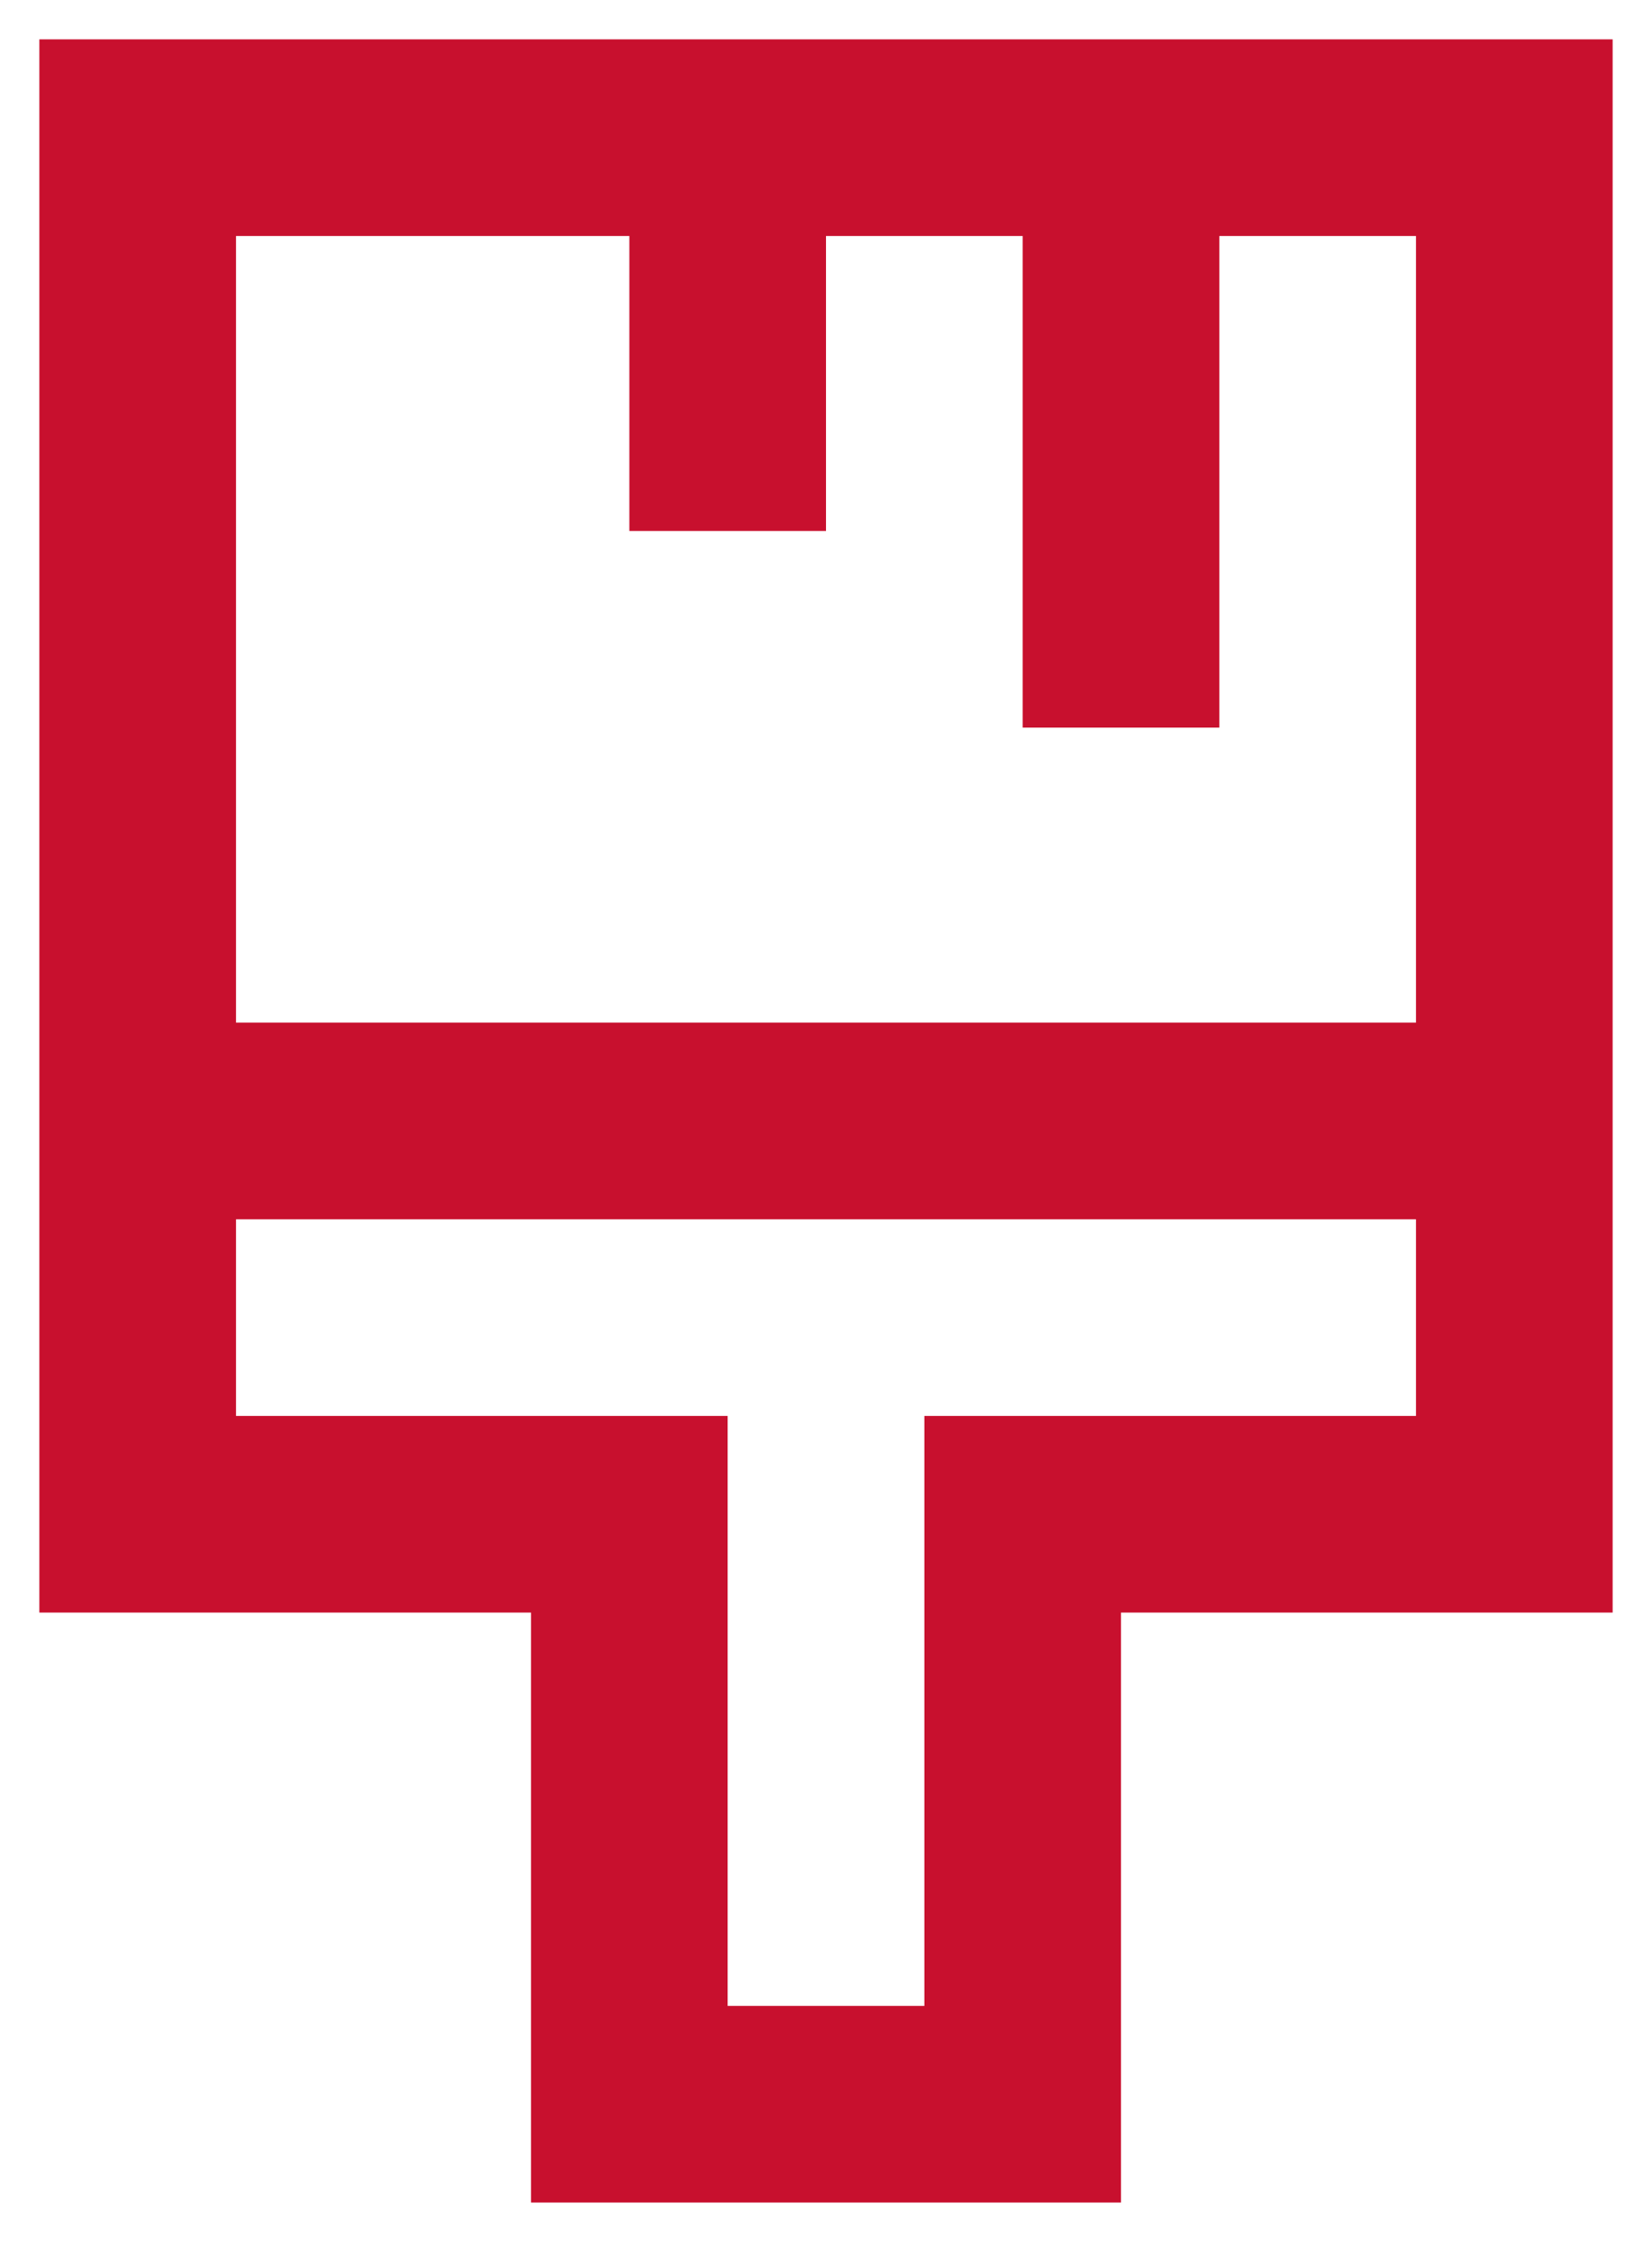 <svg width="28" height="38" viewBox="0 0 28 38" fill="none" xmlns="http://www.w3.org/2000/svg">
<path fill-rule="evenodd" clip-rule="evenodd" d="M0.667 0.667H27.333V27.333H19V37.333H9V27.333H0.667V0.667ZM4 20.667V24H12.333V34H15.667V24H24V20.667H4ZM24 17.333H4V4H10.667V9H14V4H17.333V12.333H20.667V4H24V17.333Z" fill="#C8102E"/>
</svg>
